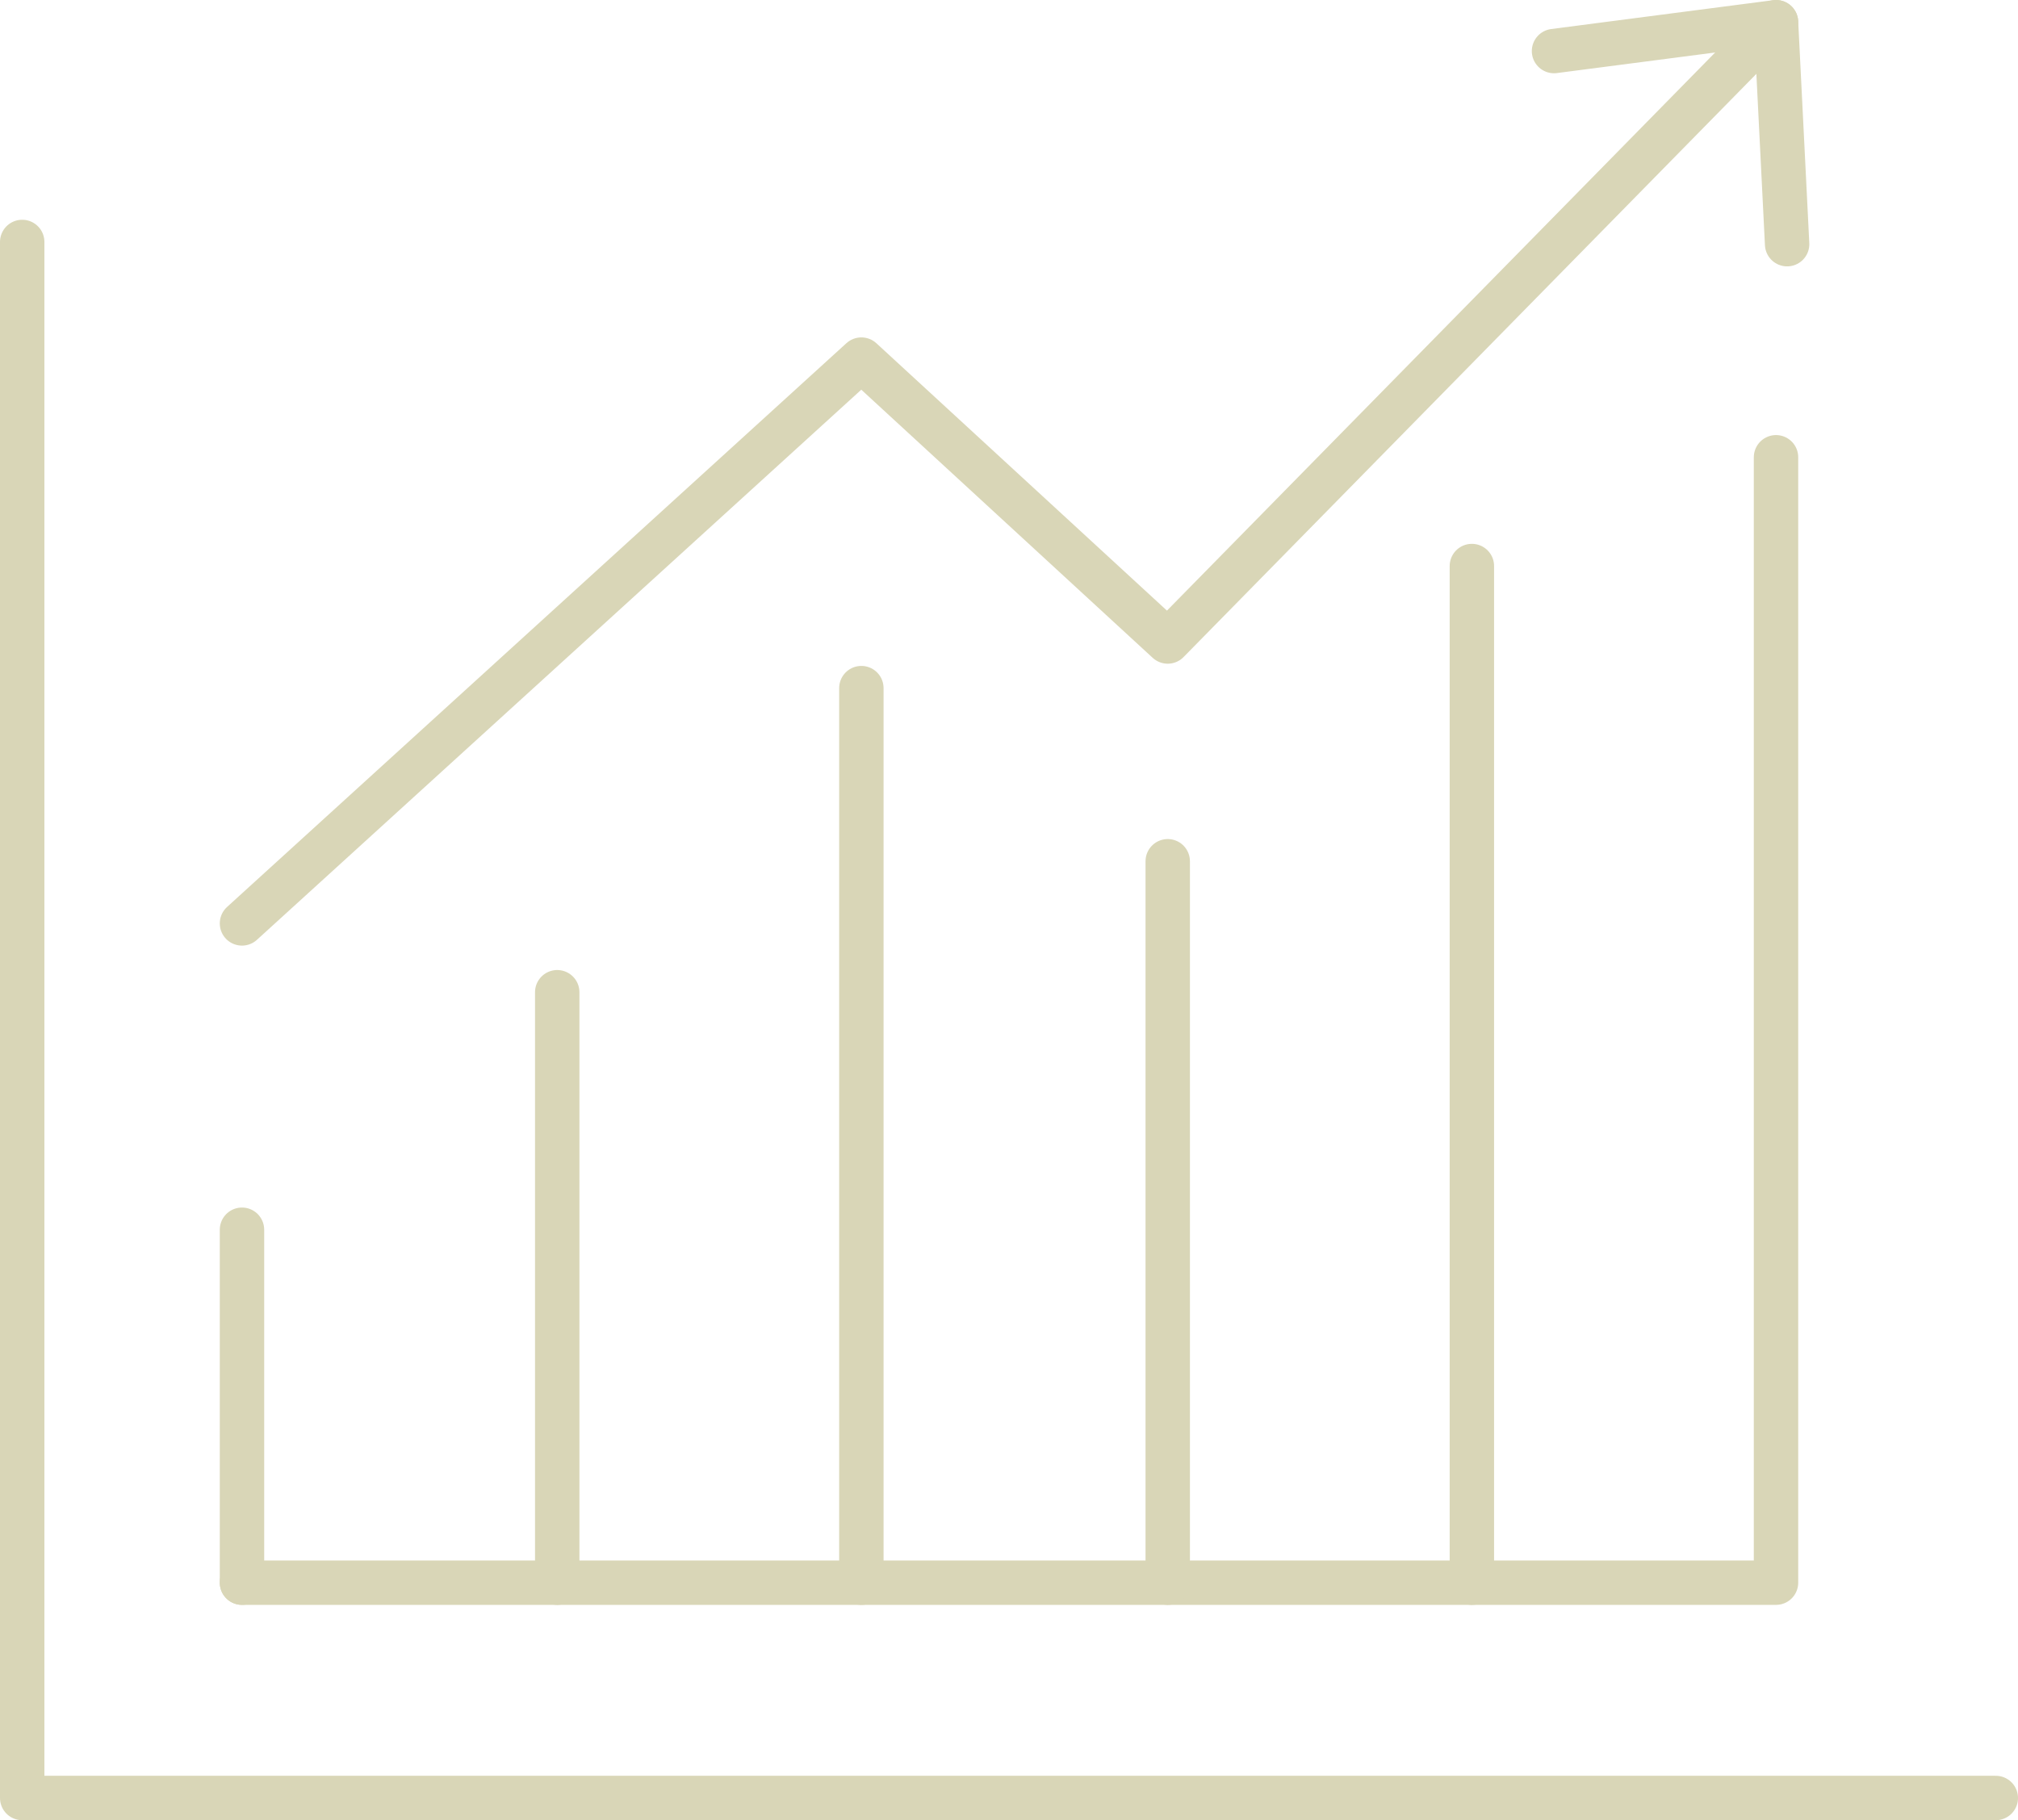 <?xml version="1.0" encoding="UTF-8"?>
<svg id="Ebene_3" xmlns="http://www.w3.org/2000/svg" version="1.1" viewBox="0 0 90.9 82">
  <!-- Generator: Adobe Illustrator 29.7.1, SVG Export Plug-In . SVG Version: 2.1.1 Build 8)  -->
  <defs>
    <style>
      .st0 {
        fill: none;
        stroke: #d9d6b7;
        stroke-linecap: round;
        stroke-linejoin: round;
        stroke-width: 2px;
      }
    </style>
  </defs>
  <g>
    <polyline class="st0" points="89.9 81 1 81 1 10.9"/>
    <g>
      <polyline class="st0" points="80 20.6 80 71.3 66.3 71.3"/>
      <polyline class="st0" points="66.3 25.5 66.3 71.3 52.6 71.3"/>
      <polyline class="st0" points="52.6 38.8 52.6 71.3 38.8 71.3"/>
      <polyline class="st0" points="38.8 31 38.8 71.3 25.1 71.3"/>
      <polyline class="st0" points="25.1 44.7 25.1 71.3 10.9 71.3"/>
      <line class="st0" x1="10.9" y1="71.3" x2="10.9" y2="55.4"/>
    </g>
    <polyline class="st0" points="10.9 41.6 38.8 16.2 52.6 28.9 80 1"/>
  </g>
  <polyline class="st0" points="80.5 11 80 1 70 2.3"/>
</svg>